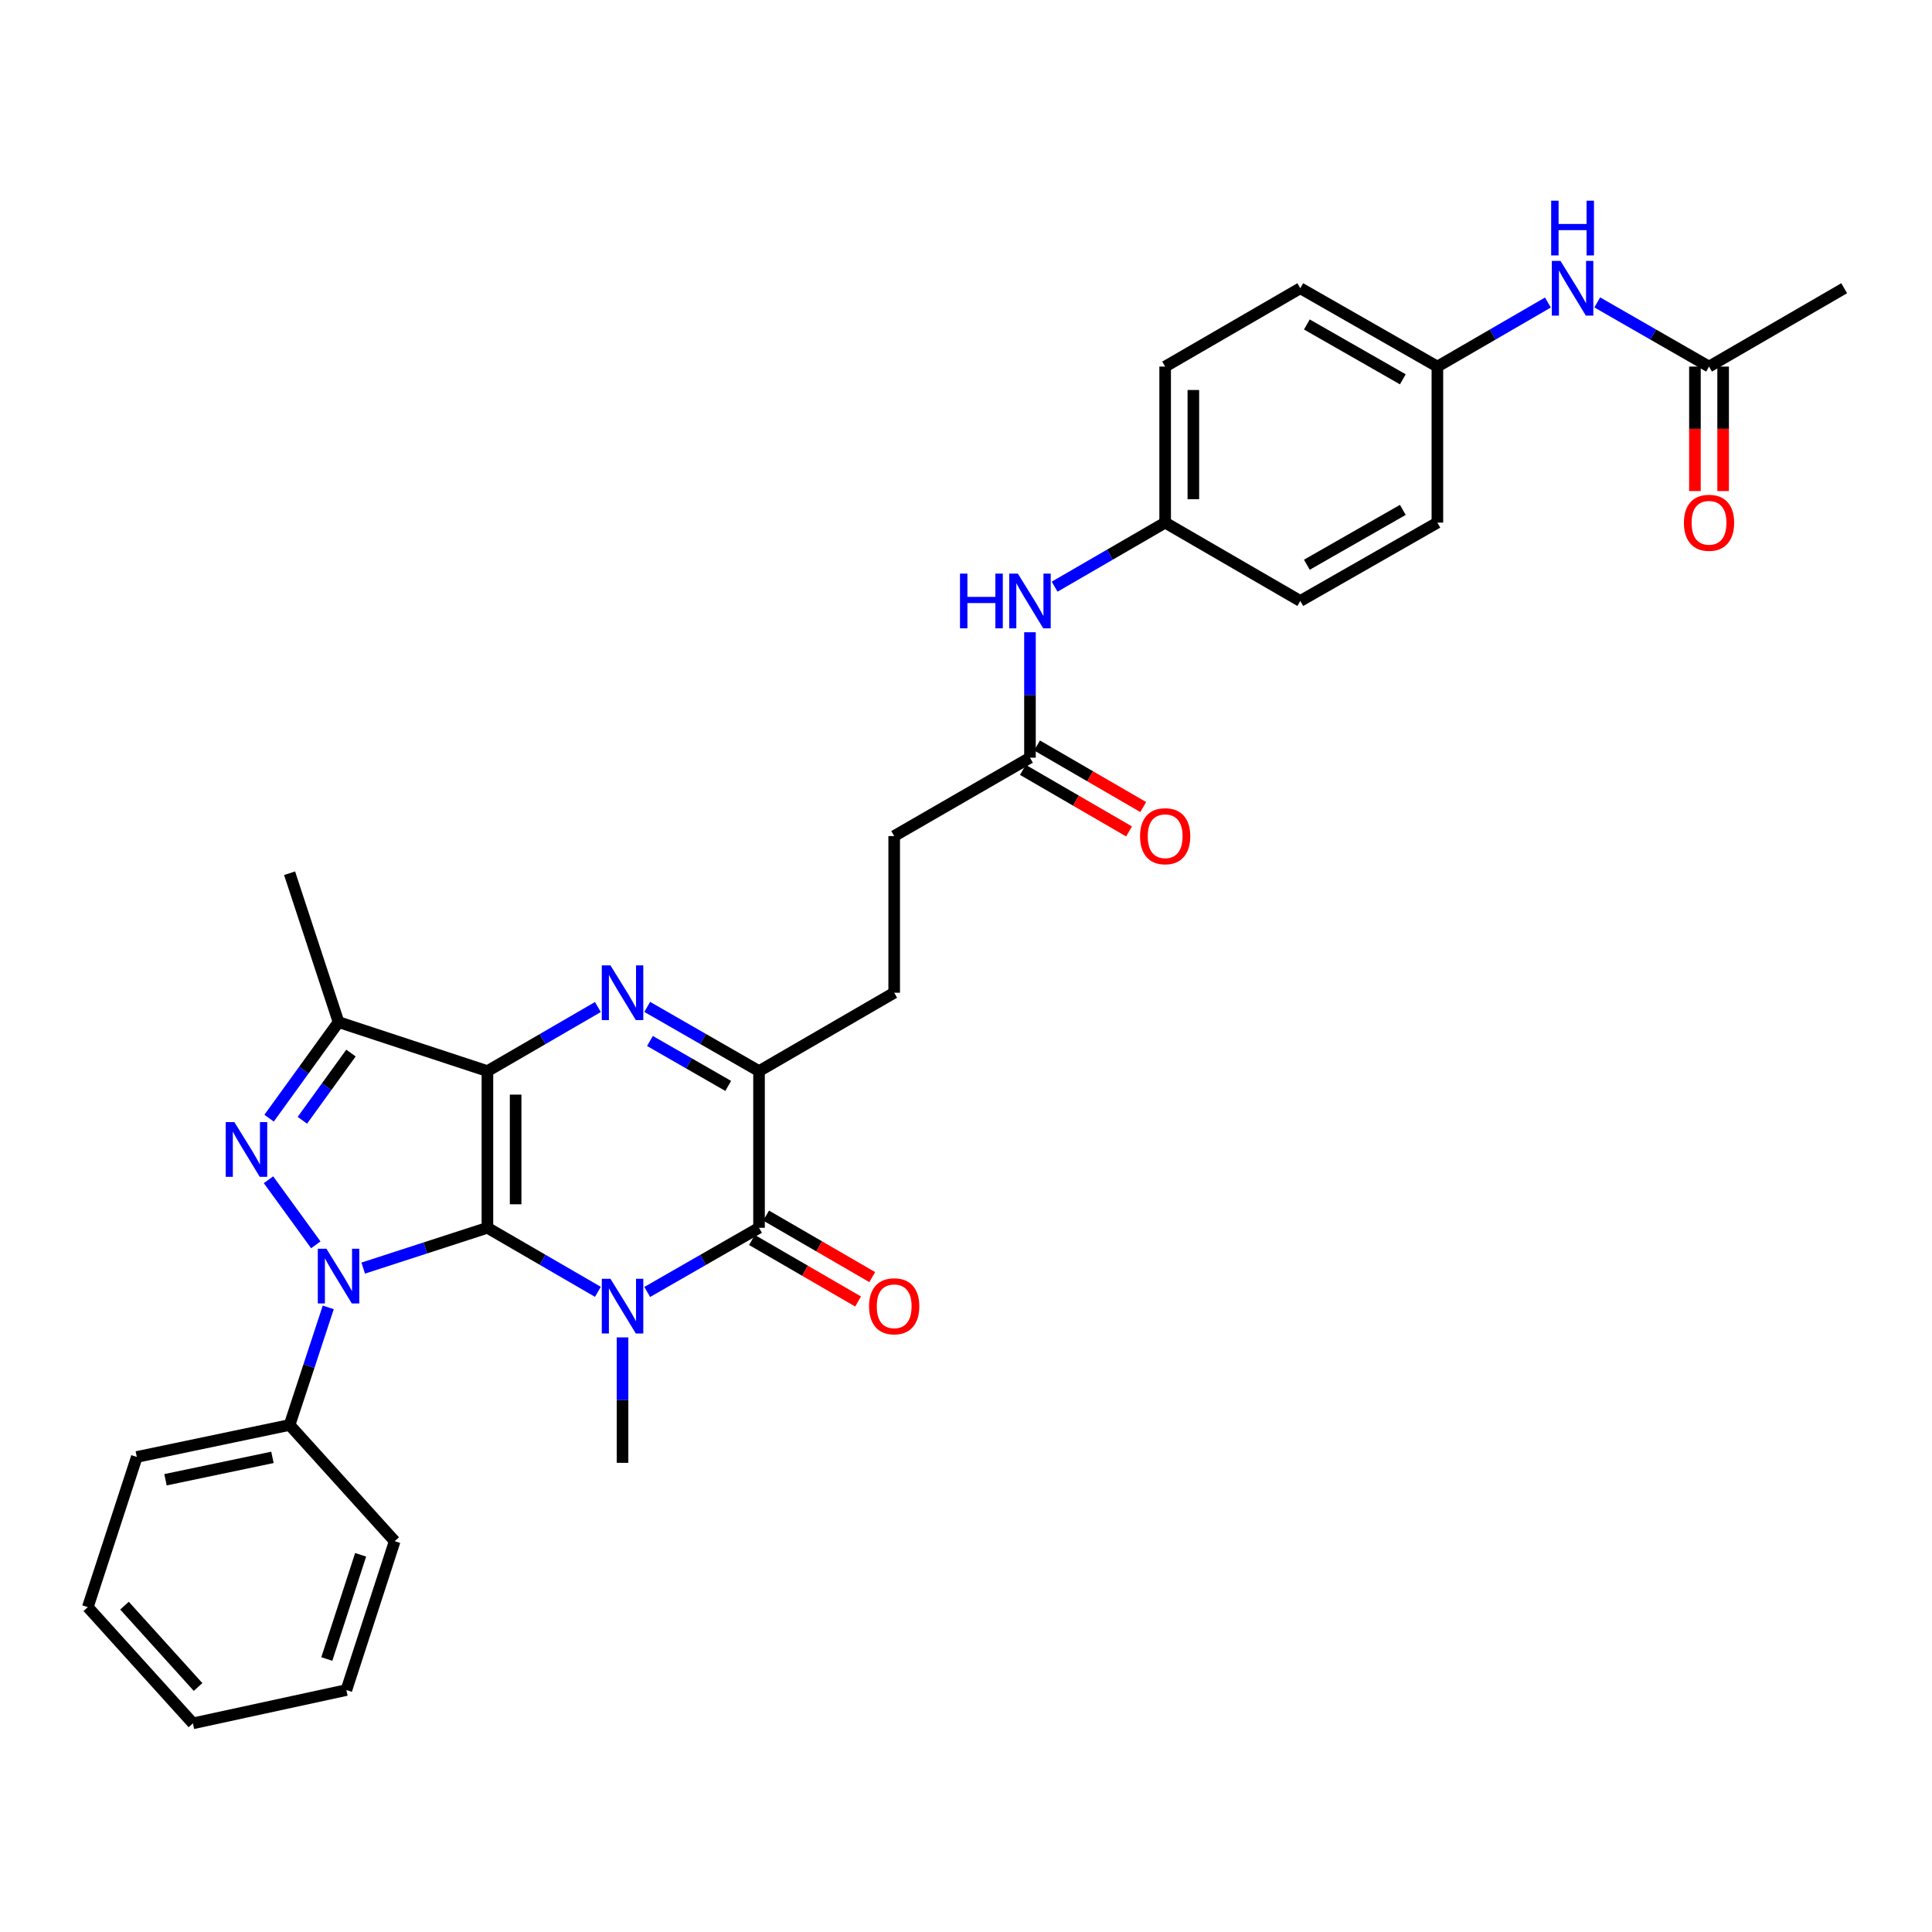 <?xml version='1.0' encoding='iso-8859-1'?>
<svg version='1.1' baseProfile='full'
              xmlns='http://www.w3.org/2000/svg'
                      xmlns:rdkit='http://www.rdkit.org/xml'
                      xmlns:xlink='http://www.w3.org/1999/xlink'
                  xml:space='preserve'
width='1000px' height='1000px' viewBox='0 0 1000 1000'>
<!-- END OF HEADER -->
<rect style='opacity:1.0;fill:#FFFFFF;stroke:none' width='1000' height='1000' x='0' y='0'> </rect>
<path class='bond-0' d='M 252.289,635.5 L 252.289,554.402' style='fill:none;fill-rule:evenodd;stroke:#000000;stroke-width:6px;stroke-linecap:butt;stroke-linejoin:miter;stroke-opacity:1' />
<path class='bond-0' d='M 266.885,623.335 L 266.885,566.567' style='fill:none;fill-rule:evenodd;stroke:#000000;stroke-width:6px;stroke-linecap:butt;stroke-linejoin:miter;stroke-opacity:1' />
<path class='bond-1' d='M 252.289,635.5 L 280.878,652.076' style='fill:none;fill-rule:evenodd;stroke:#000000;stroke-width:6px;stroke-linecap:butt;stroke-linejoin:miter;stroke-opacity:1' />
<path class='bond-1' d='M 280.878,652.076 L 309.467,668.653' style='fill:none;fill-rule:evenodd;stroke:#0000FF;stroke-width:6px;stroke-linecap:butt;stroke-linejoin:miter;stroke-opacity:1' />
<path class='bond-2' d='M 252.289,635.5 L 220.142,645.932' style='fill:none;fill-rule:evenodd;stroke:#000000;stroke-width:6px;stroke-linecap:butt;stroke-linejoin:miter;stroke-opacity:1' />
<path class='bond-2' d='M 220.142,645.932 L 187.995,656.365' style='fill:none;fill-rule:evenodd;stroke:#0000FF;stroke-width:6px;stroke-linecap:butt;stroke-linejoin:miter;stroke-opacity:1' />
<path class='bond-3' d='M 252.289,554.402 L 280.878,537.819' style='fill:none;fill-rule:evenodd;stroke:#000000;stroke-width:6px;stroke-linecap:butt;stroke-linejoin:miter;stroke-opacity:1' />
<path class='bond-3' d='M 280.878,537.819 L 309.467,521.236' style='fill:none;fill-rule:evenodd;stroke:#0000FF;stroke-width:6px;stroke-linecap:butt;stroke-linejoin:miter;stroke-opacity:1' />
<path class='bond-6' d='M 252.289,554.402 L 175.23,529.046' style='fill:none;fill-rule:evenodd;stroke:#000000;stroke-width:6px;stroke-linecap:butt;stroke-linejoin:miter;stroke-opacity:1' />
<path class='bond-5' d='M 335.005,668.718 L 363.939,652.109' style='fill:none;fill-rule:evenodd;stroke:#0000FF;stroke-width:6px;stroke-linecap:butt;stroke-linejoin:miter;stroke-opacity:1' />
<path class='bond-5' d='M 363.939,652.109 L 392.873,635.5' style='fill:none;fill-rule:evenodd;stroke:#000000;stroke-width:6px;stroke-linecap:butt;stroke-linejoin:miter;stroke-opacity:1' />
<path class='bond-17' d='M 322.228,692.24 L 322.228,724.699' style='fill:none;fill-rule:evenodd;stroke:#0000FF;stroke-width:6px;stroke-linecap:butt;stroke-linejoin:miter;stroke-opacity:1' />
<path class='bond-17' d='M 322.228,724.699 L 322.228,757.158' style='fill:none;fill-rule:evenodd;stroke:#000000;stroke-width:6px;stroke-linecap:butt;stroke-linejoin:miter;stroke-opacity:1' />
<path class='bond-4' d='M 163.463,644.322 L 138.977,610.641' style='fill:none;fill-rule:evenodd;stroke:#0000FF;stroke-width:6px;stroke-linecap:butt;stroke-linejoin:miter;stroke-opacity:1' />
<path class='bond-8' d='M 169.906,676.695 L 159.898,707.127' style='fill:none;fill-rule:evenodd;stroke:#0000FF;stroke-width:6px;stroke-linecap:butt;stroke-linejoin:miter;stroke-opacity:1' />
<path class='bond-8' d='M 159.898,707.127 L 149.889,737.559' style='fill:none;fill-rule:evenodd;stroke:#000000;stroke-width:6px;stroke-linecap:butt;stroke-linejoin:miter;stroke-opacity:1' />
<path class='bond-33' d='M 335.005,521.171 L 363.939,537.787' style='fill:none;fill-rule:evenodd;stroke:#0000FF;stroke-width:6px;stroke-linecap:butt;stroke-linejoin:miter;stroke-opacity:1' />
<path class='bond-33' d='M 363.939,537.787 L 392.873,554.402' style='fill:none;fill-rule:evenodd;stroke:#000000;stroke-width:6px;stroke-linecap:butt;stroke-linejoin:miter;stroke-opacity:1' />
<path class='bond-33' d='M 336.416,538.813 L 356.67,550.444' style='fill:none;fill-rule:evenodd;stroke:#0000FF;stroke-width:6px;stroke-linecap:butt;stroke-linejoin:miter;stroke-opacity:1' />
<path class='bond-33' d='M 356.67,550.444 L 376.924,562.075' style='fill:none;fill-rule:evenodd;stroke:#000000;stroke-width:6px;stroke-linecap:butt;stroke-linejoin:miter;stroke-opacity:1' />
<path class='bond-32' d='M 139.282,578.762 L 157.256,553.904' style='fill:none;fill-rule:evenodd;stroke:#0000FF;stroke-width:6px;stroke-linecap:butt;stroke-linejoin:miter;stroke-opacity:1' />
<path class='bond-32' d='M 157.256,553.904 L 175.23,529.046' style='fill:none;fill-rule:evenodd;stroke:#000000;stroke-width:6px;stroke-linecap:butt;stroke-linejoin:miter;stroke-opacity:1' />
<path class='bond-32' d='M 156.502,579.857 L 169.084,562.456' style='fill:none;fill-rule:evenodd;stroke:#0000FF;stroke-width:6px;stroke-linecap:butt;stroke-linejoin:miter;stroke-opacity:1' />
<path class='bond-32' d='M 169.084,562.456 L 181.666,545.056' style='fill:none;fill-rule:evenodd;stroke:#000000;stroke-width:6px;stroke-linecap:butt;stroke-linejoin:miter;stroke-opacity:1' />
<path class='bond-7' d='M 392.873,635.5 L 392.873,554.402' style='fill:none;fill-rule:evenodd;stroke:#000000;stroke-width:6px;stroke-linecap:butt;stroke-linejoin:miter;stroke-opacity:1' />
<path class='bond-11' d='M 389.213,641.814 L 416.68,657.736' style='fill:none;fill-rule:evenodd;stroke:#000000;stroke-width:6px;stroke-linecap:butt;stroke-linejoin:miter;stroke-opacity:1' />
<path class='bond-11' d='M 416.68,657.736 L 444.147,673.658' style='fill:none;fill-rule:evenodd;stroke:#FF0000;stroke-width:6px;stroke-linecap:butt;stroke-linejoin:miter;stroke-opacity:1' />
<path class='bond-11' d='M 396.533,629.186 L 424,645.108' style='fill:none;fill-rule:evenodd;stroke:#000000;stroke-width:6px;stroke-linecap:butt;stroke-linejoin:miter;stroke-opacity:1' />
<path class='bond-11' d='M 424,645.108 L 451.467,661.031' style='fill:none;fill-rule:evenodd;stroke:#FF0000;stroke-width:6px;stroke-linecap:butt;stroke-linejoin:miter;stroke-opacity:1' />
<path class='bond-21' d='M 175.23,529.046 L 149.889,451.987' style='fill:none;fill-rule:evenodd;stroke:#000000;stroke-width:6px;stroke-linecap:butt;stroke-linejoin:miter;stroke-opacity:1' />
<path class='bond-14' d='M 392.873,554.402 L 462.829,513.834' style='fill:none;fill-rule:evenodd;stroke:#000000;stroke-width:6px;stroke-linecap:butt;stroke-linejoin:miter;stroke-opacity:1' />
<path class='bond-27' d='M 149.889,737.559 L 70.811,754.117' style='fill:none;fill-rule:evenodd;stroke:#000000;stroke-width:6px;stroke-linecap:butt;stroke-linejoin:miter;stroke-opacity:1' />
<path class='bond-27' d='M 141.019,754.329 L 85.664,765.919' style='fill:none;fill-rule:evenodd;stroke:#000000;stroke-width:6px;stroke-linecap:butt;stroke-linejoin:miter;stroke-opacity:1' />
<path class='bond-28' d='M 149.889,737.559 L 204.292,797.711' style='fill:none;fill-rule:evenodd;stroke:#000000;stroke-width:6px;stroke-linecap:butt;stroke-linejoin:miter;stroke-opacity:1' />
<path class='bond-9' d='M 533.109,392.175 L 462.829,432.744' style='fill:none;fill-rule:evenodd;stroke:#000000;stroke-width:6px;stroke-linecap:butt;stroke-linejoin:miter;stroke-opacity:1' />
<path class='bond-12' d='M 533.109,392.175 L 533.109,359.713' style='fill:none;fill-rule:evenodd;stroke:#000000;stroke-width:6px;stroke-linecap:butt;stroke-linejoin:miter;stroke-opacity:1' />
<path class='bond-12' d='M 533.109,359.713 L 533.109,327.25' style='fill:none;fill-rule:evenodd;stroke:#0000FF;stroke-width:6px;stroke-linecap:butt;stroke-linejoin:miter;stroke-opacity:1' />
<path class='bond-15' d='M 529.448,398.489 L 556.923,414.419' style='fill:none;fill-rule:evenodd;stroke:#000000;stroke-width:6px;stroke-linecap:butt;stroke-linejoin:miter;stroke-opacity:1' />
<path class='bond-15' d='M 556.923,414.419 L 584.398,430.348' style='fill:none;fill-rule:evenodd;stroke:#FF0000;stroke-width:6px;stroke-linecap:butt;stroke-linejoin:miter;stroke-opacity:1' />
<path class='bond-15' d='M 536.769,385.862 L 564.244,401.791' style='fill:none;fill-rule:evenodd;stroke:#000000;stroke-width:6px;stroke-linecap:butt;stroke-linejoin:miter;stroke-opacity:1' />
<path class='bond-15' d='M 564.244,401.791 L 591.719,417.721' style='fill:none;fill-rule:evenodd;stroke:#FF0000;stroke-width:6px;stroke-linecap:butt;stroke-linejoin:miter;stroke-opacity:1' />
<path class='bond-10' d='M 884.59,189.744 L 855.664,173.136' style='fill:none;fill-rule:evenodd;stroke:#000000;stroke-width:6px;stroke-linecap:butt;stroke-linejoin:miter;stroke-opacity:1' />
<path class='bond-10' d='M 855.664,173.136 L 826.737,156.527' style='fill:none;fill-rule:evenodd;stroke:#0000FF;stroke-width:6px;stroke-linecap:butt;stroke-linejoin:miter;stroke-opacity:1' />
<path class='bond-16' d='M 877.292,189.744 L 877.292,221.957' style='fill:none;fill-rule:evenodd;stroke:#000000;stroke-width:6px;stroke-linecap:butt;stroke-linejoin:miter;stroke-opacity:1' />
<path class='bond-16' d='M 877.292,221.957 L 877.292,254.17' style='fill:none;fill-rule:evenodd;stroke:#FF0000;stroke-width:6px;stroke-linecap:butt;stroke-linejoin:miter;stroke-opacity:1' />
<path class='bond-16' d='M 891.888,189.744 L 891.888,221.957' style='fill:none;fill-rule:evenodd;stroke:#000000;stroke-width:6px;stroke-linecap:butt;stroke-linejoin:miter;stroke-opacity:1' />
<path class='bond-16' d='M 891.888,221.957 L 891.888,254.17' style='fill:none;fill-rule:evenodd;stroke:#FF0000;stroke-width:6px;stroke-linecap:butt;stroke-linejoin:miter;stroke-opacity:1' />
<path class='bond-26' d='M 884.59,189.744 L 954.545,149.192' style='fill:none;fill-rule:evenodd;stroke:#000000;stroke-width:6px;stroke-linecap:butt;stroke-linejoin:miter;stroke-opacity:1' />
<path class='bond-18' d='M 545.871,303.666 L 574.476,287.087' style='fill:none;fill-rule:evenodd;stroke:#0000FF;stroke-width:6px;stroke-linecap:butt;stroke-linejoin:miter;stroke-opacity:1' />
<path class='bond-18' d='M 574.476,287.087 L 603.081,270.509' style='fill:none;fill-rule:evenodd;stroke:#000000;stroke-width:6px;stroke-linecap:butt;stroke-linejoin:miter;stroke-opacity:1' />
<path class='bond-13' d='M 801.199,156.588 L 772.594,173.166' style='fill:none;fill-rule:evenodd;stroke:#0000FF;stroke-width:6px;stroke-linecap:butt;stroke-linejoin:miter;stroke-opacity:1' />
<path class='bond-13' d='M 772.594,173.166 L 743.989,189.744' style='fill:none;fill-rule:evenodd;stroke:#000000;stroke-width:6px;stroke-linecap:butt;stroke-linejoin:miter;stroke-opacity:1' />
<path class='bond-20' d='M 462.829,513.834 L 462.829,432.744' style='fill:none;fill-rule:evenodd;stroke:#000000;stroke-width:6px;stroke-linecap:butt;stroke-linejoin:miter;stroke-opacity:1' />
<path class='bond-22' d='M 603.081,270.509 L 673.028,311.062' style='fill:none;fill-rule:evenodd;stroke:#000000;stroke-width:6px;stroke-linecap:butt;stroke-linejoin:miter;stroke-opacity:1' />
<path class='bond-24' d='M 603.081,270.509 L 603.081,189.744' style='fill:none;fill-rule:evenodd;stroke:#000000;stroke-width:6px;stroke-linecap:butt;stroke-linejoin:miter;stroke-opacity:1' />
<path class='bond-24' d='M 617.677,258.394 L 617.677,201.859' style='fill:none;fill-rule:evenodd;stroke:#000000;stroke-width:6px;stroke-linecap:butt;stroke-linejoin:miter;stroke-opacity:1' />
<path class='bond-19' d='M 743.989,189.744 L 673.028,149.192' style='fill:none;fill-rule:evenodd;stroke:#000000;stroke-width:6px;stroke-linecap:butt;stroke-linejoin:miter;stroke-opacity:1' />
<path class='bond-19' d='M 726.103,196.334 L 676.43,167.947' style='fill:none;fill-rule:evenodd;stroke:#000000;stroke-width:6px;stroke-linecap:butt;stroke-linejoin:miter;stroke-opacity:1' />
<path class='bond-35' d='M 743.989,189.744 L 743.989,270.509' style='fill:none;fill-rule:evenodd;stroke:#000000;stroke-width:6px;stroke-linecap:butt;stroke-linejoin:miter;stroke-opacity:1' />
<path class='bond-25' d='M 673.028,311.062 L 743.989,270.509' style='fill:none;fill-rule:evenodd;stroke:#000000;stroke-width:6px;stroke-linecap:butt;stroke-linejoin:miter;stroke-opacity:1' />
<path class='bond-25' d='M 676.43,292.306 L 726.103,263.919' style='fill:none;fill-rule:evenodd;stroke:#000000;stroke-width:6px;stroke-linecap:butt;stroke-linejoin:miter;stroke-opacity:1' />
<path class='bond-23' d='M 673.028,149.192 L 603.081,189.744' style='fill:none;fill-rule:evenodd;stroke:#000000;stroke-width:6px;stroke-linecap:butt;stroke-linejoin:miter;stroke-opacity:1' />
<path class='bond-29' d='M 70.811,754.117 L 45.455,831.849' style='fill:none;fill-rule:evenodd;stroke:#000000;stroke-width:6px;stroke-linecap:butt;stroke-linejoin:miter;stroke-opacity:1' />
<path class='bond-30' d='M 204.292,797.711 L 179.292,874.77' style='fill:none;fill-rule:evenodd;stroke:#000000;stroke-width:6px;stroke-linecap:butt;stroke-linejoin:miter;stroke-opacity:1' />
<path class='bond-30' d='M 186.658,804.765 L 169.159,858.707' style='fill:none;fill-rule:evenodd;stroke:#000000;stroke-width:6px;stroke-linecap:butt;stroke-linejoin:miter;stroke-opacity:1' />
<path class='bond-34' d='M 45.455,831.849 L 99.857,892.001' style='fill:none;fill-rule:evenodd;stroke:#000000;stroke-width:6px;stroke-linecap:butt;stroke-linejoin:miter;stroke-opacity:1' />
<path class='bond-34' d='M 64.44,831.081 L 102.522,873.188' style='fill:none;fill-rule:evenodd;stroke:#000000;stroke-width:6px;stroke-linecap:butt;stroke-linejoin:miter;stroke-opacity:1' />
<path class='bond-31' d='M 179.292,874.77 L 99.857,892.001' style='fill:none;fill-rule:evenodd;stroke:#000000;stroke-width:6px;stroke-linecap:butt;stroke-linejoin:miter;stroke-opacity:1' />
<path  class='atom-2' d='M 315.968 661.892
L 325.248 676.892
Q 326.168 678.372, 327.648 681.052
Q 329.128 683.732, 329.208 683.892
L 329.208 661.892
L 332.968 661.892
L 332.968 690.212
L 329.088 690.212
L 319.128 673.812
Q 317.968 671.892, 316.728 669.692
Q 315.528 667.492, 315.168 666.812
L 315.168 690.212
L 311.488 690.212
L 311.488 661.892
L 315.968 661.892
' fill='#0000FF'/>
<path  class='atom-3' d='M 168.97 646.348
L 178.25 661.348
Q 179.17 662.828, 180.65 665.508
Q 182.13 668.188, 182.21 668.348
L 182.21 646.348
L 185.97 646.348
L 185.97 674.668
L 182.09 674.668
L 172.13 658.268
Q 170.97 656.348, 169.73 654.148
Q 168.53 651.948, 168.17 651.268
L 168.17 674.668
L 164.49 674.668
L 164.49 646.348
L 168.97 646.348
' fill='#0000FF'/>
<path  class='atom-4' d='M 315.968 499.674
L 325.248 514.674
Q 326.168 516.154, 327.648 518.834
Q 329.128 521.514, 329.208 521.674
L 329.208 499.674
L 332.968 499.674
L 332.968 527.994
L 329.088 527.994
L 319.128 511.594
Q 317.968 509.674, 316.728 507.474
Q 315.528 505.274, 315.168 504.594
L 315.168 527.994
L 311.488 527.994
L 311.488 499.674
L 315.968 499.674
' fill='#0000FF'/>
<path  class='atom-5' d='M 121.314 580.795
L 130.594 595.795
Q 131.514 597.275, 132.994 599.955
Q 134.474 602.635, 134.554 602.795
L 134.554 580.795
L 138.314 580.795
L 138.314 609.115
L 134.434 609.115
L 124.474 592.715
Q 123.314 590.795, 122.074 588.595
Q 120.874 586.395, 120.514 585.715
L 120.514 609.115
L 116.834 609.115
L 116.834 580.795
L 121.314 580.795
' fill='#0000FF'/>
<path  class='atom-12' d='M 449.829 676.132
Q 449.829 669.332, 453.189 665.532
Q 456.549 661.732, 462.829 661.732
Q 469.109 661.732, 472.469 665.532
Q 475.829 669.332, 475.829 676.132
Q 475.829 683.012, 472.429 686.932
Q 469.029 690.812, 462.829 690.812
Q 456.589 690.812, 453.189 686.932
Q 449.829 683.052, 449.829 676.132
M 462.829 687.612
Q 467.149 687.612, 469.469 684.732
Q 471.829 681.812, 471.829 676.132
Q 471.829 670.572, 469.469 667.772
Q 467.149 664.932, 462.829 664.932
Q 458.509 664.932, 456.149 667.732
Q 453.829 670.532, 453.829 676.132
Q 453.829 681.852, 456.149 684.732
Q 458.509 687.612, 462.829 687.612
' fill='#FF0000'/>
<path  class='atom-13' d='M 496.889 296.902
L 500.729 296.902
L 500.729 308.942
L 515.209 308.942
L 515.209 296.902
L 519.049 296.902
L 519.049 325.222
L 515.209 325.222
L 515.209 312.142
L 500.729 312.142
L 500.729 325.222
L 496.889 325.222
L 496.889 296.902
' fill='#0000FF'/>
<path  class='atom-13' d='M 526.849 296.902
L 536.129 311.902
Q 537.049 313.382, 538.529 316.062
Q 540.009 318.742, 540.089 318.902
L 540.089 296.902
L 543.849 296.902
L 543.849 325.222
L 539.969 325.222
L 530.009 308.822
Q 528.849 306.902, 527.609 304.702
Q 526.409 302.502, 526.049 301.822
L 526.049 325.222
L 522.369 325.222
L 522.369 296.902
L 526.849 296.902
' fill='#0000FF'/>
<path  class='atom-14' d='M 807.701 135.032
L 816.981 150.032
Q 817.901 151.512, 819.381 154.192
Q 820.861 156.872, 820.941 157.032
L 820.941 135.032
L 824.701 135.032
L 824.701 163.352
L 820.821 163.352
L 810.861 146.952
Q 809.701 145.032, 808.461 142.832
Q 807.261 140.632, 806.901 139.952
L 806.901 163.352
L 803.221 163.352
L 803.221 135.032
L 807.701 135.032
' fill='#0000FF'/>
<path  class='atom-14' d='M 802.881 103.88
L 806.721 103.88
L 806.721 115.92
L 821.201 115.92
L 821.201 103.88
L 825.041 103.88
L 825.041 132.2
L 821.201 132.2
L 821.201 119.12
L 806.721 119.12
L 806.721 132.2
L 802.881 132.2
L 802.881 103.88
' fill='#0000FF'/>
<path  class='atom-16' d='M 590.081 432.824
Q 590.081 426.024, 593.441 422.224
Q 596.801 418.424, 603.081 418.424
Q 609.361 418.424, 612.721 422.224
Q 616.081 426.024, 616.081 432.824
Q 616.081 439.704, 612.681 443.624
Q 609.281 447.504, 603.081 447.504
Q 596.841 447.504, 593.441 443.624
Q 590.081 439.744, 590.081 432.824
M 603.081 444.304
Q 607.401 444.304, 609.721 441.424
Q 612.081 438.504, 612.081 432.824
Q 612.081 427.264, 609.721 424.464
Q 607.401 421.624, 603.081 421.624
Q 598.761 421.624, 596.401 424.424
Q 594.081 427.224, 594.081 432.824
Q 594.081 438.544, 596.401 441.424
Q 598.761 444.304, 603.081 444.304
' fill='#FF0000'/>
<path  class='atom-17' d='M 871.59 270.589
Q 871.59 263.789, 874.95 259.989
Q 878.31 256.189, 884.59 256.189
Q 890.87 256.189, 894.23 259.989
Q 897.59 263.789, 897.59 270.589
Q 897.59 277.469, 894.19 281.389
Q 890.79 285.269, 884.59 285.269
Q 878.35 285.269, 874.95 281.389
Q 871.59 277.509, 871.59 270.589
M 884.59 282.069
Q 888.91 282.069, 891.23 279.189
Q 893.59 276.269, 893.59 270.589
Q 893.59 265.029, 891.23 262.229
Q 888.91 259.389, 884.59 259.389
Q 880.27 259.389, 877.91 262.189
Q 875.59 264.989, 875.59 270.589
Q 875.59 276.309, 877.91 279.189
Q 880.27 282.069, 884.59 282.069
' fill='#FF0000'/>
</svg>
